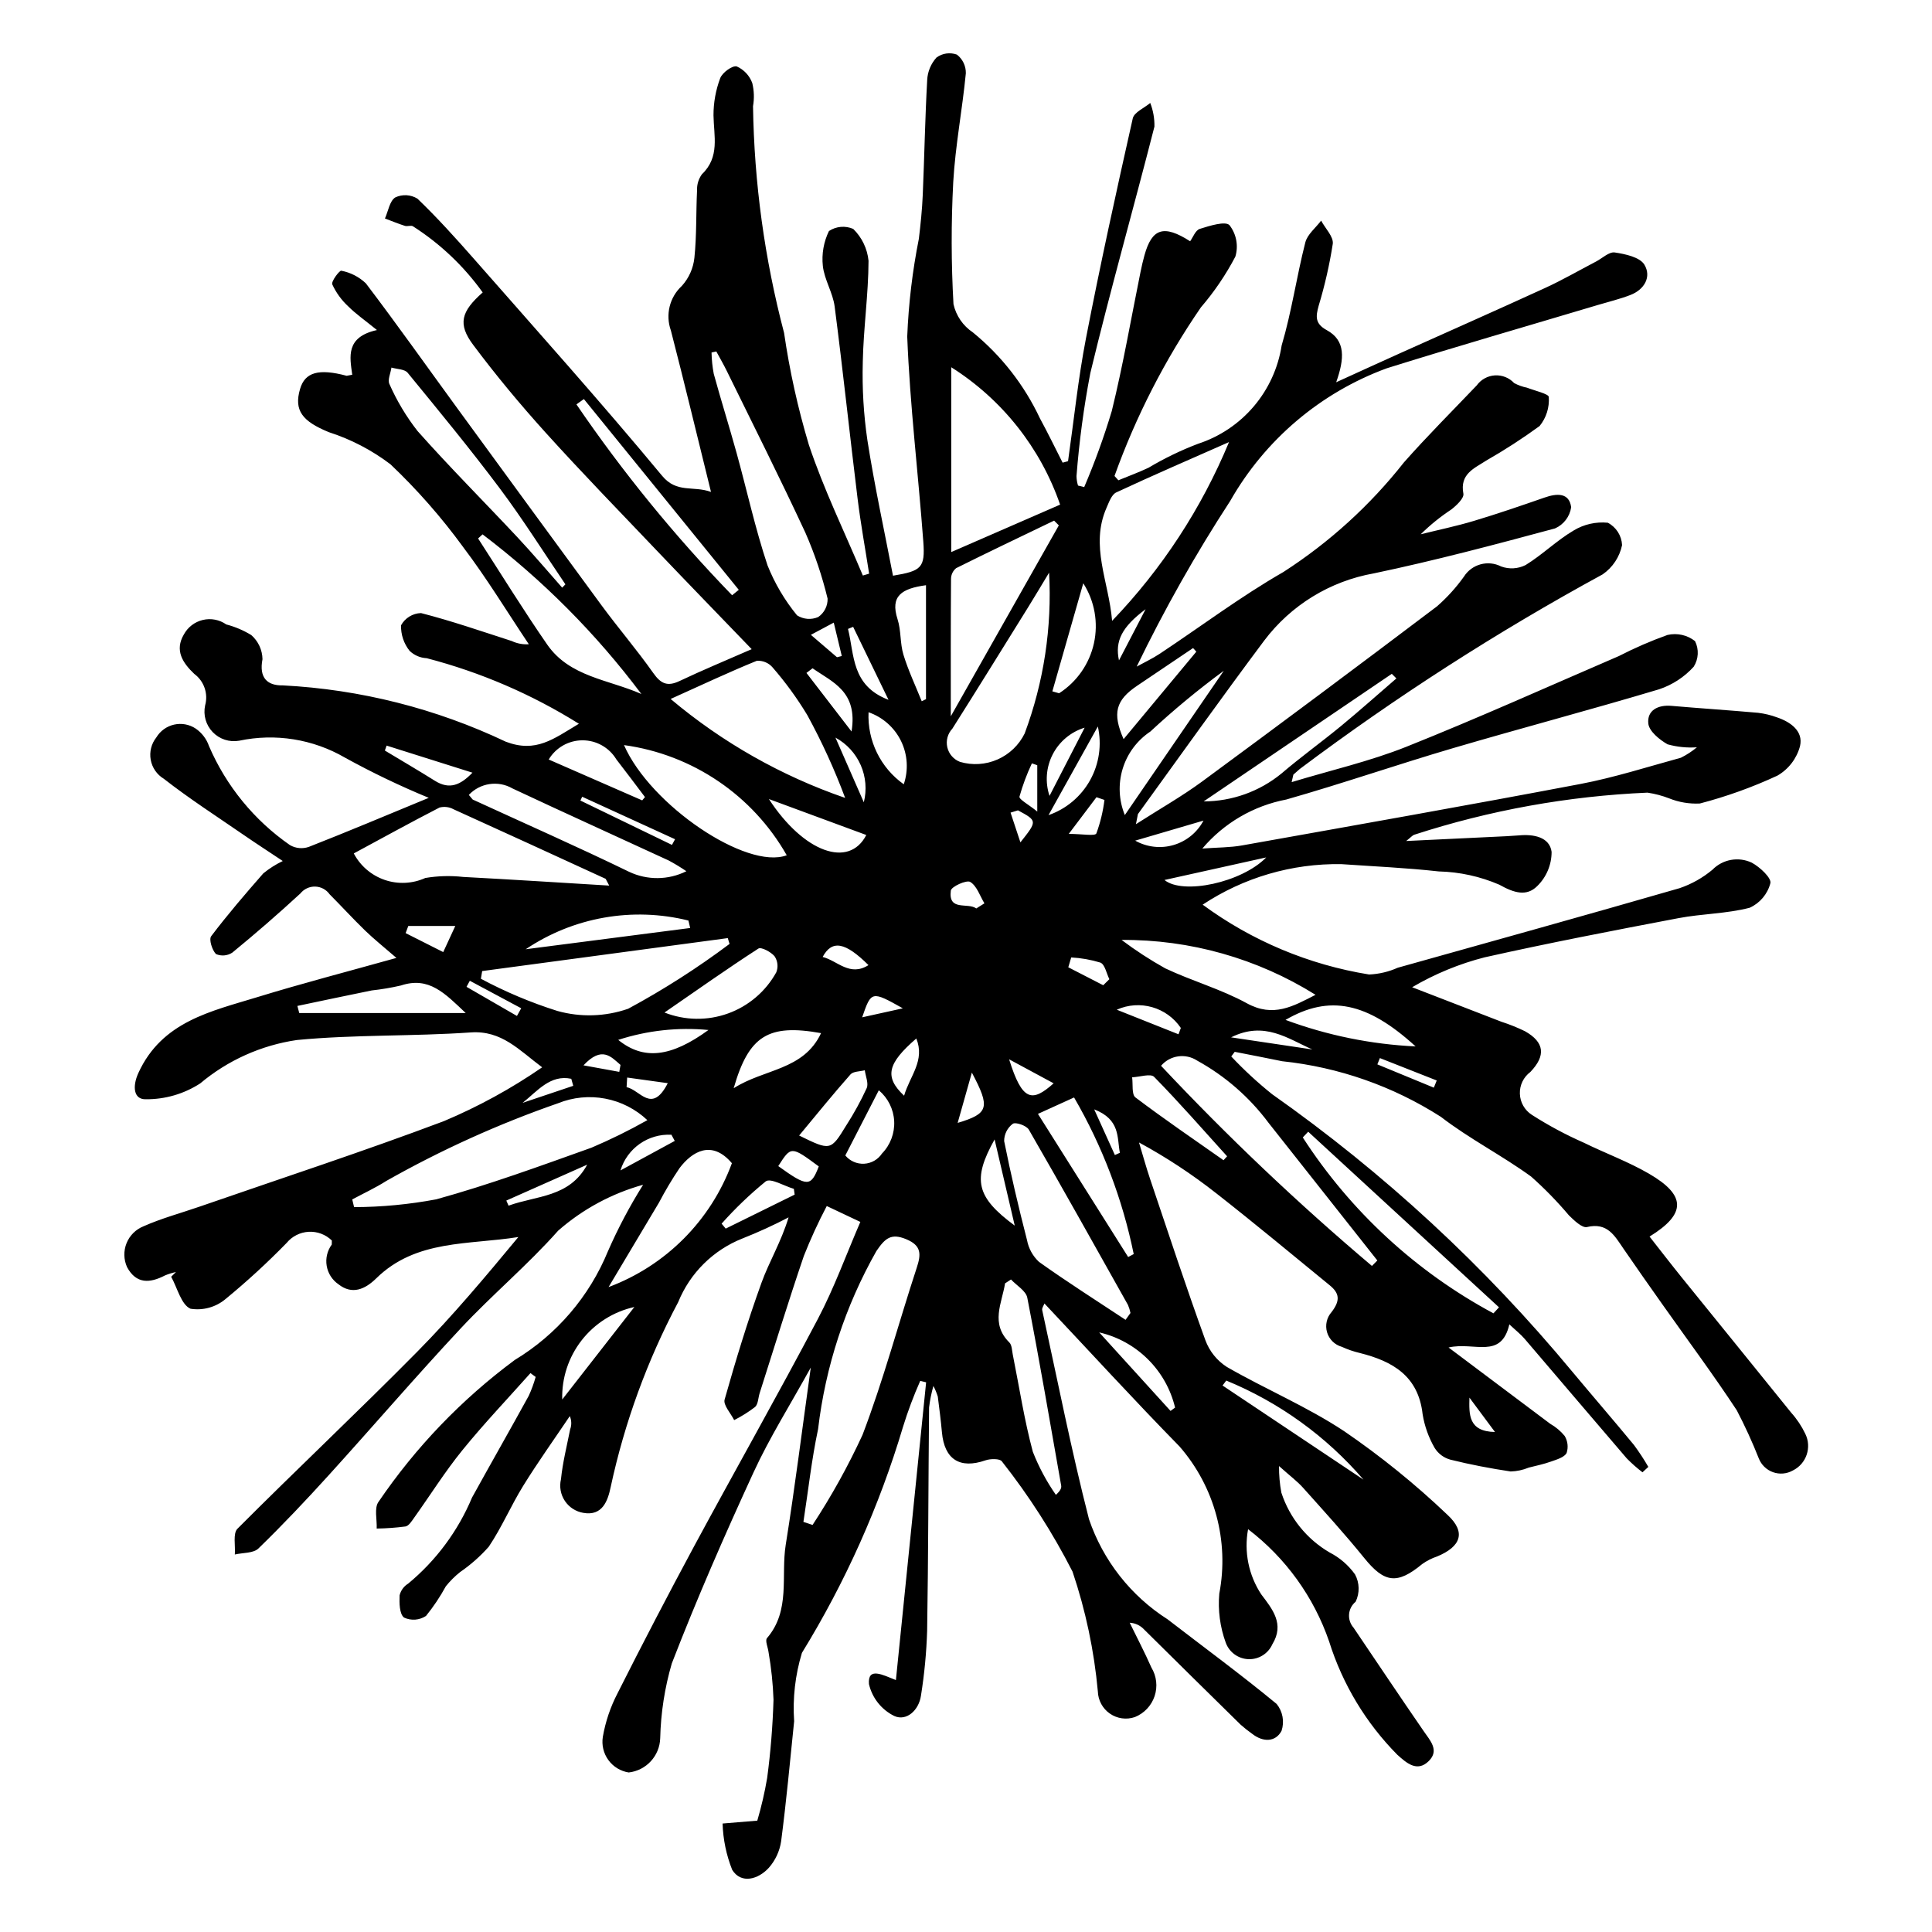 <?xml version="1.0" encoding="UTF-8"?>
<!-- The Best Svg Icon site in the world: iconSvg.co, Visit us! https://iconsvg.co -->
<svg fill="#000000" width="800px" height="800px" version="1.1" viewBox="144 144 512 512" xmlns="http://www.w3.org/2000/svg">
 <path d="m314.41 457.98c-8.312 2.312-15.996 6.465-22.484 12.152-8.074 9.105-17.504 16.992-25.82 25.895-11.895 12.734-23.25 25.977-34.965 38.887-6.035 6.648-12.211 13.199-18.652 19.445-1.34 1.301-4.133 1.102-6.258 1.598 0.188-2.324-0.555-5.578 0.703-6.836 15.738-15.777 31.984-31.055 47.645-46.906 9.449-9.566 18.105-19.914 26.793-30.391-13.125 2.117-27.113 0.59-37.648 10.938-2.965 2.91-6.391 4.449-10.031 1.582l-0.004-0.004c-1.656-1.137-2.781-2.902-3.113-4.883-0.332-1.984 0.152-4.019 1.344-5.637l0.02-1.074c-1.633-1.594-3.859-2.434-6.137-2.309-2.277 0.125-4.398 1.195-5.848 2.957-5.109 5.242-10.504 10.195-16.156 14.84-2.578 2.176-5.977 3.125-9.309 2.594-2.473-1.066-3.481-5.508-5.129-8.477l1.27-1.254v0.004c-0.992 0.207-1.961 0.508-2.894 0.895-4.012 2.086-7.633 2.336-10.078-2.215h0.004c-0.902-2.004-0.945-4.289-0.125-6.328 0.824-2.039 2.445-3.652 4.484-4.469 4.785-2.125 9.902-3.496 14.867-5.215 21.598-7.484 43.336-14.598 64.723-22.648 9.156-3.852 17.891-8.633 26.066-14.273-6.121-4.562-10.727-9.816-18.906-9.246-15.348 1.07-30.824 0.539-46.117 2.016-9.438 1.387-18.301 5.367-25.602 11.5-4.301 2.789-9.328 4.246-14.453 4.195-3.188 0.066-3.574-3.375-1.922-6.984 6.258-13.664 19.289-16.324 31.574-20.098 11.754-3.613 23.672-6.699 36.801-10.375-3.34-2.898-5.914-4.945-8.27-7.223-3.223-3.125-6.258-6.449-9.426-9.633v0.004c-0.879-1.246-2.297-2.008-3.82-2.051-1.523-0.043-2.981 0.633-3.934 1.824-5.859 5.402-11.879 10.629-18.051 15.684-1.289 0.844-2.918 0.984-4.332 0.367-1.023-1.09-1.902-3.875-1.25-4.734 4.348-5.742 9.055-11.219 13.805-16.641 1.582-1.293 3.316-2.394 5.16-3.277-4.008-2.668-7.234-4.758-10.395-6.938-7.094-4.891-14.363-9.566-21.141-14.863-1.824-1.102-3.086-2.934-3.461-5.027-0.379-2.098 0.164-4.254 1.488-5.922 1.043-1.727 2.742-2.957 4.711-3.398 1.969-0.445 4.031-0.066 5.715 1.047 1.648 1.133 2.891 2.769 3.539 4.664 4.559 10.574 11.988 19.66 21.449 26.223 1.531 0.883 3.375 1.051 5.039 0.453 10.133-3.965 20.16-8.199 31.75-12.984v0.004c-7.594-3.129-15.004-6.684-22.195-10.645-8.477-4.926-18.477-6.527-28.066-4.492-2.566 0.453-5.191-0.402-7-2.281-1.809-1.879-2.562-4.531-2.012-7.082 0.867-3.113-0.281-6.438-2.883-8.355-3.102-2.953-5.223-6.234-2.758-10.43 1.047-1.941 2.875-3.344 5.023-3.856 2.148-0.512 4.414-0.078 6.223 1.188 2.336 0.613 4.566 1.562 6.629 2.82 1.848 1.613 2.926 3.934 2.969 6.387-0.965 4.969 1.301 7.043 5.418 6.941v0.004c20.48 1.059 40.551 6.133 59.074 14.93 7.973 3.016 12.57-0.695 19.359-4.762-12.484-7.809-26.09-13.668-40.34-17.375-1.695-0.078-3.305-0.77-4.527-1.949-1.527-1.918-2.332-4.312-2.266-6.766 1.066-1.941 3.078-3.172 5.293-3.242 8.117 2.078 16.062 4.836 24.051 7.41 1.41 0.664 2.965 0.957 4.516 0.848-5.777-8.633-11.18-17.547-17.445-25.809h0.004c-5.734-7.859-12.168-15.184-19.227-21.883-4.922-3.738-10.441-6.613-16.324-8.508-7.035-2.883-9.297-5.746-7.629-11.445 1.301-4.453 4.941-5.473 12.348-3.496l1.484-0.277c-0.66-4.758-1.797-9.996 6.543-11.844-3.301-2.684-5.648-4.309-7.633-6.301-1.77-1.637-3.195-3.606-4.203-5.797-0.332-0.816 1.945-3.766 2.387-3.625 2.445 0.465 4.703 1.625 6.508 3.34 8.285 10.906 16.195 22.094 24.273 33.16 12.723 17.434 25.469 34.848 38.238 52.246 4.449 6.039 9.348 11.754 13.668 17.879 1.996 2.832 3.738 3.629 6.934 2.117 6.066-2.879 12.277-5.445 19.137-8.453-8.625-8.957-16.805-17.375-24.902-25.871-9.965-10.461-20.043-20.824-29.727-31.539-6.734-7.457-13.184-15.207-19.191-23.25-4.117-5.512-3.199-8.812 2.535-13.875-4.984-6.957-11.25-12.902-18.461-17.516-0.484-0.352-1.477 0.086-2.144-0.125-1.793-0.57-3.535-1.297-5.297-1.957 0.863-1.934 1.238-4.625 2.727-5.578 1.891-0.898 4.106-0.773 5.887 0.324 5.269 5.059 10.176 10.504 15.008 15.996 16.727 19.055 33.656 37.949 49.836 57.457 3.898 4.699 8.242 2.543 12.945 4.266-3.613-14.625-7.008-28.762-10.641-42.832l-0.004 0.004c-1.469-4.152-0.32-8.781 2.918-11.766 1.871-2.07 3.039-4.68 3.328-7.457 0.621-5.926 0.414-11.934 0.707-17.902-0.059-1.516 0.395-3.004 1.285-4.231 4.793-4.578 3.156-10.129 3.07-15.605-0.008-3.363 0.59-6.695 1.773-9.844 0.547-1.484 3.254-3.453 4.394-3.129 1.906 0.852 3.387 2.434 4.106 4.394 0.492 2.012 0.559 4.106 0.203 6.148 0.301 20.285 3.062 40.461 8.23 60.078 1.461 10.035 3.656 19.945 6.566 29.656 3.949 11.82 9.473 23.117 14.309 34.641l1.664-0.496c-1.035-6.648-2.246-13.27-3.066-19.941-2.086-16.945-3.875-33.93-6.074-50.863-0.477-3.66-2.727-7.098-3.129-10.746-0.34-3.172 0.223-6.379 1.621-9.25 1.906-1.266 4.328-1.477 6.43-0.562 2.305 2.25 3.742 5.242 4.059 8.449-0.035 8.961-1.352 17.914-1.527 26.883h0.004c-0.191 6.922 0.219 13.852 1.227 20.703 1.875 12.016 4.481 23.918 6.777 35.871 7.535-1.258 8.551-2.074 8.035-9.016-1.348-18.133-3.555-36.219-4.262-54.367v-0.004c0.348-8.703 1.379-17.367 3.082-25.91 0.473-3.883 0.867-7.785 1.035-11.688 0.434-10.129 0.605-20.27 1.176-30.387l-0.004-0.004c0.113-2.211 0.988-4.312 2.473-5.953 1.559-1.141 3.582-1.426 5.398-0.77 1.531 1.18 2.414 3.016 2.371 4.949-0.93 9.641-2.789 19.207-3.34 28.855v0.004c-0.566 10.766-0.547 21.555 0.066 32.32 0.684 3.066 2.523 5.746 5.137 7.488 7.562 6.176 13.641 13.973 17.789 22.812 2.102 3.848 4.004 7.805 5.996 11.711l1.438-0.387c1.551-10.848 2.664-21.781 4.742-32.523 3.777-19.512 8.043-38.934 12.41-58.324 0.367-1.629 3.031-2.738 4.637-4.09h-0.004c0.777 1.996 1.152 4.129 1.109 6.269-5.57 21.789-11.715 43.434-16.984 65.293-1.734 9.031-2.961 18.152-3.668 27.324 0.016 0.852 0.152 1.695 0.402 2.508l1.641 0.402c2.812-6.582 5.254-13.316 7.309-20.172 2.996-12.18 5.121-24.578 7.621-36.879 0.301-1.469 0.637-2.938 1.039-4.383 1.977-7.086 5.051-8.219 12.102-3.711 0.754-1.031 1.41-2.922 2.547-3.277 2.609-0.82 6.805-2.144 7.887-0.98 1.828 2.363 2.406 5.461 1.551 8.324-2.527 4.816-5.59 9.328-9.133 13.453-9.523 13.848-17.219 28.867-22.895 44.684l1.027 1.137c2.66-1.098 5.371-2.082 7.969-3.312 4.199-2.5 8.602-4.633 13.168-6.367 5.734-1.875 10.836-5.301 14.742-9.898s6.465-10.188 7.387-16.148c2.66-8.934 3.957-18.262 6.273-27.305 0.547-2.141 2.746-3.859 4.188-5.773 1.102 2.055 3.324 4.254 3.09 6.137v0.004c-0.863 5.555-2.117 11.039-3.742 16.422-0.766 2.801-1.031 4.723 2.16 6.461 5.008 2.731 4.715 7.535 2.484 13.805 6.586-3 11.777-5.375 16.984-7.719 12.805-5.758 25.648-11.426 38.41-17.281 4.598-2.109 8.992-4.652 13.48-6.996 1.656-0.867 3.449-2.621 4.945-2.402 2.801 0.414 6.648 1.238 7.859 3.231 1.93 3.199 0.035 6.606-3.727 8.047-2.797 1.078-5.731 1.785-8.609 2.641-18.656 5.578-37.371 10.969-55.953 16.781-17.543 6.457-32.238 18.914-41.48 35.164-9.18 14.09-17.453 28.75-24.777 43.887 2.023-1.117 4.133-2.098 6.055-3.367 10.949-7.254 21.5-15.207 32.867-21.727v-0.004c12.164-7.84 22.941-17.641 31.895-29.012 6.199-7.012 12.836-13.637 19.301-20.414l-0.004 0.004c1.125-1.562 2.894-2.535 4.812-2.656 1.922-0.117 3.793 0.629 5.106 2.039 1.066 0.57 2.211 0.984 3.394 1.219 2.047 0.793 5.789 1.652 5.785 2.469 0.199 2.781-0.672 5.531-2.434 7.695-4.543 3.312-9.27 6.371-14.152 9.16-3.125 2.051-7.055 3.504-6.047 8.773 0.223 1.18-1.824 3.125-3.223 4.203-2.902 1.914-5.609 4.109-8.086 6.551 4.707-1.168 9.473-2.156 14.113-3.551 6.289-1.887 12.504-4.019 18.707-6.18 3.223-1.125 6.555-1.371 7.055 2.586h-0.004c-0.371 2.473-1.988 4.586-4.277 5.594-15.922 4.293-31.875 8.531-48.004 11.91-11.59 2.051-21.973 8.414-29.059 17.809-11.355 15.184-22.352 30.633-33.473 45.988l-0.527 2.672c6.398-4.098 12.215-7.391 17.559-11.32 20.855-15.344 41.609-30.824 62.266-46.438v-0.004c2.656-2.328 5.035-4.957 7.09-7.828 2.094-3.32 6.375-4.496 9.871-2.707 2.117 0.777 4.461 0.641 6.477-0.371 4.453-2.731 8.258-6.531 12.75-9.168v-0.004c2.715-1.637 5.887-2.356 9.043-2.047 2.223 1.168 3.66 3.426 3.777 5.934-0.656 3.144-2.496 5.918-5.141 7.746-27.973 15.238-54.805 32.484-80.289 51.594l-1.68 1.48-0.457 1.988c10.449-3.164 20.715-5.508 30.379-9.363 18.973-7.574 37.617-15.973 56.387-24.066h-0.004c4.152-2.133 8.441-3.996 12.836-5.57 2.555-0.59 5.238 0.008 7.301 1.625 1.082 2.172 0.949 4.754-0.355 6.801-2.488 2.738-5.633 4.793-9.141 5.965-18.156 5.438-36.492 10.277-54.676 15.617-14.758 4.34-29.312 9.383-44.105 13.59v0.004c-8.703 1.648-16.57 6.238-22.293 13 4.094-0.301 7.348-0.262 10.492-0.82 29.91-5.34 59.832-10.617 89.68-16.285 9.012-1.715 17.812-4.543 26.68-6.969l-0.004-0.004c1.508-0.75 2.922-1.676 4.219-2.754-2.617 0.18-5.246-0.086-7.773-0.789-2.137-1.219-4.883-3.453-5.102-5.492-0.371-3.477 2.5-5.016 6.121-4.703 7.668 0.664 15.352 1.164 23.02 1.844l0.004 0.004c1.684 0.207 3.336 0.605 4.922 1.191 3.672 1.227 7.039 3.68 6.144 7.59h0.004c-0.867 3.309-3.023 6.137-5.984 7.852-6.625 3.078-13.512 5.555-20.578 7.398-2.773 0.137-5.543-0.324-8.117-1.359-1.855-0.719-3.781-1.227-5.75-1.52-21.016 0.906-41.809 4.656-61.812 11.152-0.441 0.133-0.785 0.59-2.141 1.664l26.539-1.27 3.375-0.219c3.863-0.363 8.098 0.434 8.625 4.375l-0.004-0.004c0.008 3.422-1.375 6.699-3.828 9.086-2.793 2.766-6.066 1.836-10.016-0.383h0.004c-5.082-2.195-10.535-3.391-16.07-3.523-8.566-0.953-17.195-1.332-25.797-1.93h0.004c-13.059-0.215-25.875 3.527-36.766 10.738 13.023 9.586 28.145 15.93 44.105 18.508 2.621-0.113 5.195-0.719 7.59-1.793 24.914-6.984 49.844-13.906 74.703-21.086 3.176-1.082 6.129-2.742 8.703-4.894 2.723-2.773 6.894-3.519 10.41-1.867 2.144 1.148 5.277 4.07 4.938 5.449-0.754 2.883-2.766 5.269-5.477 6.5-6.121 1.594-12.641 1.57-18.895 2.762-17.129 3.254-34.258 6.555-51.277 10.363v-0.004c-6.769 1.727-13.262 4.402-19.285 7.945l23.66 9.148h-0.004c2.144 0.688 4.238 1.531 6.262 2.519 5.16 2.922 5.555 6.449 1.418 10.781h0.004c-1.824 1.352-2.871 3.512-2.793 5.781 0.074 2.269 1.258 4.356 3.168 5.582 4.387 2.812 8.98 5.277 13.75 7.375 5.731 2.816 11.789 5.027 17.293 8.223 9.91 5.75 9.902 10.664 0.156 16.668 2.883 3.664 5.699 7.332 8.609 10.93 9.637 11.926 19.32 23.809 28.938 35.75l-0.004-0.004c1.504 1.676 2.758 3.559 3.731 5.59 1.77 3.59 0.301 7.938-3.285 9.715-1.602 0.91-3.523 1.082-5.258 0.465-1.738-0.617-3.121-1.961-3.789-3.676-1.719-4.348-3.668-8.602-5.832-12.742-6.277-9.539-13.109-18.719-19.699-28.051-3.465-4.91-6.934-9.816-10.328-14.777-2.336-3.41-4.25-7.019-9.656-5.727-1.297 0.309-3.426-1.758-4.801-3.106-3.09-3.664-6.438-7.098-10.02-10.277-7.734-5.613-16.371-10.008-23.922-15.832-12.68-8.113-27.074-13.156-42.043-14.727-4.184-0.871-8.383-1.66-12.578-2.492l-0.914 1.234c3.363 3.574 6.977 6.91 10.809 9.984 29.676 20.887 56.441 45.629 79.59 73.574 5.414 6.492 10.949 12.883 16.324 19.406 1.375 1.859 2.648 3.797 3.805 5.801l-1.551 1.43c-1.48-1.133-2.879-2.371-4.184-3.703-9.051-10.527-18.016-21.125-27.047-31.668-1.051-1.227-2.352-2.238-4.051-3.836-2.156 9.383-9.309 4.547-16.109 6.133 9.77 7.328 18.363 13.77 26.949 20.227 1.457 0.828 2.75 1.914 3.816 3.207 0.824 1.363 1.016 3.019 0.516 4.535-0.633 1.16-2.606 1.715-4.094 2.246-1.93 0.691-3.957 1.117-5.949 1.617l-0.004 0.004c-1.52 0.629-3.137 0.973-4.781 1.02-5.352-0.805-10.691-1.82-15.941-3.125-1.738-0.465-3.234-1.57-4.188-3.094-1.602-2.766-2.688-5.801-3.199-8.953-1.133-10.137-7.934-14.039-16.633-16.223-1.645-0.387-3.246-0.938-4.781-1.641-1.883-0.527-3.363-1.988-3.914-3.863-0.547-1.879-0.09-3.906 1.215-5.367 2.316-3.031 2.09-4.949-0.484-7.055-9.977-8.168-19.895-16.406-30.039-24.359v0.004c-6.445-5.078-13.309-9.598-20.523-13.508 0.984 3.262 1.883 6.551 2.973 9.781 4.797 14.234 9.5 28.5 14.617 42.621 1.07 2.906 3.059 5.387 5.664 7.066 10.242 5.902 21.285 10.531 31.102 17.035 9.723 6.648 18.891 14.07 27.418 22.199 4.981 4.621 3.5 8.406-2.773 11.004h-0.004c-1.402 0.473-2.731 1.148-3.938 2.004-6.641 5.5-10.027 5.016-15.359-1.578-5.188-6.414-10.754-12.516-16.254-18.664-1.473-1.645-3.285-2.988-6.34-5.719v0.004c-0.023 2.363 0.184 4.723 0.617 7.043 2.18 6.684 6.738 12.328 12.812 15.867 2.664 1.367 4.961 3.352 6.707 5.789 1.219 2.25 1.277 4.949 0.164 7.254-1.004 0.824-1.633 2.019-1.738 3.312s0.316 2.574 1.176 3.547c6.184 9.148 12.324 18.328 18.59 27.422 1.738 2.527 4.203 5.086 1.379 7.914-3.125 3.125-5.996 0.461-8.332-1.621v0.004c-8.348-8.434-14.555-18.742-18.105-30.066-4.066-11.812-11.539-22.16-21.473-29.738-1.113 6 0.141 12.199 3.504 17.289 2.922 3.875 6.227 7.82 2.922 13.219-1.105 2.473-3.598 4.027-6.301 3.938-2.707-0.086-5.09-1.805-6.031-4.34-1.527-4.164-2.113-8.613-1.723-13.027 2.66-13.926-1.223-28.301-10.527-38.992-12.07-12.328-23.723-25.07-35.812-37.902-0.207 0.578-0.707 1.227-0.594 1.746 4.043 18.488 7.699 37.074 12.395 55.395h-0.004c3.731 10.965 11.082 20.332 20.844 26.562 9.66 7.445 19.5 14.668 28.898 22.426 1.617 2 2.106 4.68 1.301 7.121-1.559 2.981-4.875 3.078-7.758 0.812h-0.004c-1.07-0.758-2.102-1.574-3.086-2.445-8.555-8.402-17.09-16.82-25.613-25.258-0.984-1.051-2.34-1.68-3.781-1.754 1.93 3.957 3.981 7.859 5.754 11.883 1.379 2.277 1.688 5.047 0.844 7.574-0.844 2.523-2.758 4.551-5.227 5.543-2.231 0.766-4.691 0.422-6.629-0.922-1.934-1.344-3.117-3.527-3.184-5.883-0.984-10.805-3.238-21.457-6.707-31.738-5.273-10.332-11.547-20.117-18.73-29.223-0.52-0.758-3.031-0.73-4.34-0.273-6.777 2.356-10.891-0.223-11.543-7.43-0.289-3.176-0.695-6.348-1.102-9.508h-0.004c-0.305-0.957-0.688-1.887-1.152-2.773-0.535 1.867-0.918 3.777-1.148 5.707-0.195 19.684-0.195 39.371-0.512 59.051l0.004 0.004c-0.18 5.805-0.727 11.594-1.645 17.332-0.559 3.848-3.828 6.836-7.07 5.367-3.394-1.668-5.859-4.777-6.711-8.465-0.348-4.602 3.621-2.438 7.144-1.055l8.008-78.906-1.562-0.383v0.004c-1.754 3.957-3.277 8.016-4.555 12.156-6.277 21.059-15.289 41.203-26.797 59.922-1.781 5.863-2.481 12.004-2.062 18.121-1.086 10.625-2.074 21.262-3.453 31.848v-0.004c-0.391 2.59-1.516 5.012-3.242 6.977-2.82 3.113-7.336 4.363-9.715 0.578-1.562-3.914-2.426-8.078-2.551-12.293l9.191-0.762 0.004 0.004c1.094-3.723 1.969-7.504 2.617-11.328 0.914-6.871 1.473-13.789 1.68-20.719-0.145-4.207-0.582-8.402-1.305-12.551-0.148-1.289-0.984-3.125-0.426-3.773 6.32-7.356 3.648-16.469 4.969-24.738 2.426-15.164 4.332-30.414 6.637-46.965-5.441 9.867-10.914 18.539-15.164 27.766-7.68 16.676-15.043 33.527-21.664 50.641v-0.004c-1.879 6.445-2.914 13.109-3.074 19.82-0.137 4.68-3.691 8.551-8.344 9.078-2.164-0.336-4.102-1.52-5.387-3.285-1.289-1.77-1.82-3.977-1.477-6.137 0.699-4.039 2.019-7.949 3.914-11.586 6.574-13.055 13.324-26.02 20.254-38.895 10.859-20.129 22.145-40.031 32.809-60.262 4.316-8.184 7.481-16.977 11.27-25.738l-8.906-4.211 0.004 0.004c-2.254 4.293-4.281 8.703-6.066 13.211-4.109 12.047-7.836 24.223-11.711 36.352-0.402 1.254-0.387 2.938-1.223 3.691-1.734 1.328-3.59 2.492-5.539 3.477-0.906-1.832-2.941-3.988-2.527-5.453 2.941-10.414 6.098-20.785 9.777-30.957 2.027-5.602 5.199-10.793 7.176-17.32-3.973 2.078-8.055 3.945-12.227 5.594-7.742 3.062-13.891 9.156-17.027 16.863-8.195 15.43-14.215 31.918-17.891 49-0.773 3.742-2.238 7.75-7.254 6.852-2-0.336-3.773-1.48-4.894-3.172-1.121-1.688-1.496-3.766-1.027-5.738 0.449-4.434 1.555-8.805 2.426-13.199 0.43-1.145 0.398-2.41-0.086-3.531-4.133 6.141-8.441 12.164-12.336 18.453-3.258 5.262-5.695 11.047-9.141 16.164-2.25 2.539-4.801 4.793-7.594 6.715-1.395 1.109-2.664 2.375-3.781 3.766-1.512 2.773-3.269 5.402-5.258 7.859-1.734 1.148-3.941 1.312-5.828 0.43-1.223-0.965-1.254-3.863-1.168-5.887 0.312-1.293 1.129-2.41 2.266-3.106 7.402-6.121 13.211-13.945 16.926-22.805 4.969-9.012 10.078-17.945 15.027-26.961 0.742-1.617 1.359-3.297 1.84-5.012l-1.383-1.008c-6.047 6.797-12.332 13.395-18.059 20.453-4.59 5.66-8.484 11.883-12.73 17.824-0.648 0.906-1.43 2.195-2.316 2.356v0.004c-2.535 0.332-5.086 0.52-7.644 0.551 0.113-2.391-0.691-5.441 0.48-7.07h0.004c9.84-14.48 22.055-27.195 36.125-37.613 11.109-6.715 19.766-16.82 24.688-28.832 2.664-6.082 5.773-11.953 9.301-17.578zm42.504 89.332 2.426 0.812c5-7.621 9.426-15.598 13.242-23.875 5.531-14.484 9.523-29.547 14.367-44.297 1.168-3.555 1.285-5.852-2.781-7.543-4.066-1.691-5.625-0.215-7.918 3.141-8.238 14.539-13.492 30.578-15.449 47.18-1.723 8.102-2.617 16.383-3.887 24.586zm39.172-305.99v48.984l28.855-12.574c-5.203-15.062-15.383-27.902-28.855-36.41zm-80.531 199.53c-3.102-2.934-6.981-4.914-11.176-5.707-4.195-0.797-8.531-0.367-12.492 1.23-15.754 5.477-30.98 12.363-45.496 20.578-2.887 1.84-6.023 3.285-9.043 4.91l0.488 2.043h-0.004c7.312-0.027 14.609-0.723 21.793-2.074 13.906-3.844 27.508-8.812 41.109-13.68h0.004c5.07-2.156 10.02-4.59 14.816-7.301zm-10.105-62.16-0.945-1.793c-13.426-6.18-26.867-12.328-40.32-18.438-1.133-0.617-2.461-0.781-3.707-0.453-7.734 3.981-15.355 8.184-22.723 12.16 1.734 3.297 4.664 5.805 8.188 7.016 3.519 1.207 7.371 1.027 10.766-0.508 3.324-0.559 6.707-0.652 10.059-0.277 12.68 0.668 25.348 1.488 38.688 2.293zm16.27-49.461c13.672 11.516 29.352 20.406 46.25 26.223-2.816-7.551-6.168-14.887-10.035-21.957-2.691-4.461-5.766-8.68-9.18-12.613-1.043-1.223-2.602-1.875-4.203-1.762-7.254 2.949-14.344 6.289-22.828 10.109zm147.98-68.074c-10.152 4.488-20.082 8.766-29.879 13.34-1.227 0.57-1.922 2.574-2.566 4.043-4.453 10.109 0.594 19.512 1.465 29.992 13.184-13.727 23.691-29.793 30.984-47.375zm-132.36 132.99-0.473-1.539-65.086 8.734-0.34 2.039c6.477 3.465 13.266 6.32 20.27 8.531 6.168 1.723 12.711 1.52 18.758-0.582 9.371-5.055 18.352-10.801 26.871-17.184zm-3.512-157.01-1.262 0.277c0.035 1.895 0.23 3.781 0.582 5.641 1.922 7.012 4.109 13.953 6.047 20.957 2.742 9.922 4.938 20.02 8.191 29.77l-0.004 0.004c1.918 4.805 4.559 9.285 7.84 13.285 1.684 1.078 3.793 1.246 5.621 0.445 1.602-1.102 2.535-2.945 2.477-4.887-1.449-5.981-3.418-11.824-5.887-17.461-6.695-14.418-13.852-28.625-20.848-42.902-0.855-1.742-1.836-3.422-2.758-5.129zm88.191 58.621c-1.812 2.992-3.59 6.004-5.434 8.977-6.711 10.801-13.402 21.621-20.203 32.367-1.242 1.32-1.742 3.172-1.336 4.941 0.406 1.766 1.668 3.215 3.359 3.859 3.289 0.969 6.812 0.746 9.953-0.637 3.137-1.379 5.688-3.824 7.195-6.902 5.066-13.605 7.266-28.109 6.465-42.605zm20.266 198.01 1.301-1.812v-0.004c-0.145-0.73-0.367-1.445-0.664-2.133-8.703-15.516-17.383-31.055-26.281-46.465-0.617-1.066-3.496-2.059-4.246-1.539h0.004c-1.441 1.082-2.289 2.773-2.289 4.574 1.754 8.809 3.828 17.559 6.062 26.262 0.418 2.215 1.531 4.234 3.184 5.769 7.481 5.34 15.258 10.27 22.926 15.348zm-17.684-210.54-1.254-1.258c-8.664 4.176-17.363 8.305-25.969 12.602-0.848 0.703-1.344 1.742-1.348 2.844-0.09 11.82-0.059 23.641-0.059 36.41zm82.977 196.26 1.43-1.449c-9.605-12.152-19.211-24.305-28.816-36.461-5.055-6.789-11.504-12.414-18.918-16.5-3.082-2.023-7.188-1.438-9.586 1.363 17.59 18.742 36.254 36.457 55.891 53.047zm-198.21-138.03c6.969 15.922 32.484 33.152 43.125 29.199-9.043-15.914-24.988-26.711-43.125-29.199zm-37.484-55.848-1.184 1.086c6.082 9.387 11.945 18.922 18.309 28.113 5.957 8.605 16.285 9.262 24.961 13.109-11.992-15.992-26.156-30.23-42.086-42.309zm169.34 107.48c3.684 2.769 7.547 5.285 11.57 7.531 7.086 3.348 14.785 5.504 21.629 9.254 7.016 3.844 12.227 0.832 18.211-2.242h-0.004c-15.406-9.629-33.238-14.672-51.406-14.543zm-172.98-38.43 1.02 1.223c13.824 6.359 27.754 12.496 41.438 19.145 4.816 2.289 10.422 2.238 15.195-0.145-1.512-1.031-3.074-1.98-4.688-2.844-13.805-6.383-27.66-12.637-41.422-19.102v-0.004c-3.781-2.164-8.559-1.449-11.543 1.727zm37.031 130.43c15.16-5.656 27.098-17.645 32.684-32.828-5.34-6.301-10.562-3.078-13.875 1.301-1.984 2.945-3.801 5.996-5.449 9.141-4.441 7.469-8.898 14.93-13.359 22.387zm106.65-2.012-1.574 1.027c-0.832 5.269-3.953 10.621 1.137 15.664 0.688 0.68 0.684 2.098 0.906 3.195 1.73 8.613 3.043 17.332 5.324 25.797v-0.004c1.582 4.023 3.629 7.848 6.102 11.395 1.254-1.133 1.512-1.836 1.402-2.473-2.922-16.605-5.769-33.227-8.98-49.777-0.359-1.82-2.828-3.227-4.316-4.824zm-118.94-183.34 0.852-0.883c-5.758-8.477-11.219-17.18-17.352-25.375-7.836-10.469-16.164-20.574-24.453-30.691-0.801-0.98-2.836-0.945-4.297-1.379-0.211 1.484-1.082 3.309-0.52 4.402 1.957 4.434 4.457 8.609 7.445 12.426 8.559 9.637 17.688 18.762 26.5 28.18 4.051 4.332 7.887 8.871 11.824 13.32zm197.7 144.18-1.434 1.52c12.637 19.555 30.016 35.59 50.527 46.609l1.469-1.594zm-47.711 33.207 1.469-0.781h0.004c-2.984-14.602-8.32-28.617-15.805-41.504l-9.578 4.352zm-122.88-64.797c5.391 2.129 11.375 2.219 16.828 0.254 5.453-1.961 10.004-5.844 12.805-10.918 0.555-1.406 0.383-2.996-0.461-4.25-0.961-1.148-3.543-2.519-4.289-2.031-8.211 5.305-16.199 10.961-24.883 16.945zm193.96-88.543-1.211-1.211-49.852 33.801 0.004 0.004c7.519-0.016 14.809-2.629 20.621-7.402 5.117-4.379 10.602-8.316 15.801-12.602 4.965-4.094 9.766-8.383 14.641-12.586zm-71.965 36.219 26.223-38.234c-6.789 4.992-13.285 10.371-19.465 16.102-3.508 2.34-6.098 5.824-7.328 9.859-1.23 4.035-1.027 8.371 0.574 12.273zm-219.28 50.582 0.496 1.879h44.113c-5.531-5.238-9.758-9.762-17.168-7.301-2.547 0.59-5.125 1.027-7.723 1.309-6.582 1.328-13.145 2.738-19.719 4.109zm75.926-160.83-1.977 1.41c12.285 18.004 26.09 34.93 41.258 50.582l1.766-1.438zm220.42 171.56c-12.852-11.742-22.871-13.785-34.484-7.031h0.004c11.062 4.102 22.695 6.473 34.48 7.027zm-192.25-31.387-0.469-1.977c-14.801-3.672-30.465-0.906-43.117 7.609zm62.492-90.84c-6.449 0.879-9.531 2.844-7.539 9.008 0.969 2.996 0.641 6.406 1.566 9.422 1.289 4.207 3.199 8.223 4.844 12.32l1.129-0.559zm-75.207 57.02 0.734-0.875c-2.531-3.34-5.027-6.703-7.598-10.008-1.902-3.137-5.305-5.047-8.973-5.035-3.668 0.008-7.059 1.941-8.941 5.086zm47.402 61.684c-13.957-2.512-19.152 0.641-23.16 14.602 8.094-5.195 18.496-4.695 23.16-14.605zm-5.812 27.133c8.305 4.066 8.352 4.094 12.512-2.731l0.004 0.004c2.023-3.148 3.824-6.434 5.387-9.832 0.547-1.27-0.297-3.141-0.504-4.734-1.289 0.344-3.055 0.266-3.789 1.098-4.555 5.144-8.875 10.5-13.609 16.191zm112.46 6.551 0.953-1.047c-6.394-7.062-12.664-14.25-19.336-21.047-0.934-0.953-3.84 0.031-5.832 0.117 0.258 1.824-0.164 4.539 0.875 5.328 7.617 5.758 15.523 11.141 23.34 16.641zm-45.355-124.26 1.789 0.504h0.004c4.707-3.023 8.023-7.789 9.227-13.25 1.199-5.465 0.184-11.184-2.828-15.898zm-75.121 28.539c9.27 14.207 21.254 18.426 25.812 9.527zm29.125 77.184-8.875 17.273h0.004c1.223 1.477 3.074 2.289 4.988 2.188 1.914-0.102 3.668-1.105 4.727-2.703 2.223-2.281 3.391-5.387 3.234-8.566-0.16-3.18-1.637-6.148-4.074-8.199zm84.148-116.24-0.859-0.957-14.824 9.988c-5.688 3.828-6.613 7.293-3.59 14.145zm7.938 193.17-0.988 1.305 37.348 24.945h0.004c-9.879-11.496-22.34-20.492-36.359-26.254zm-156.86-19.5c-5.539 1.23-10.477 4.348-13.969 8.82-3.488 4.473-5.309 10.02-5.152 15.691zm109.75-130.35c4.688-1.625 8.605-4.922 11.02-9.254 2.41-4.336 3.141-9.406 2.055-14.242zm-38.363-8.18 0.004 0.004c1.281-3.769 1.02-7.894-0.727-11.473-1.75-3.574-4.844-6.316-8.605-7.617-0.344 7.535 3.176 14.73 9.332 19.09zm70.703 166.07 1.203-0.883v0.004c-1.164-4.867-3.664-9.309-7.219-12.828-3.551-3.523-8.016-5.984-12.891-7.106zm-122.46-100.95c-8.066-0.773-16.203 0.117-23.91 2.621 6.691 5.422 13.977 4.621 23.91-2.621zm3.488 51.324 1.086 1.309 18.273-9.004-0.211-1.531c-2.551-0.746-6.133-2.934-7.457-1.98v0.004c-4.188 3.418-8.098 7.164-11.691 11.203zm77.684 0.516-5.34-22.836c-5.969 10.676-4.894 15.266 5.34 22.836zm39.68-91.594c4.863 3.992 20.445 0.707 26.969-5.981zm-206.14-35.613-0.465 1.309c4.426 2.668 8.887 5.273 13.266 8.016 3.856 2.418 6.773 1.145 9.945-2.152zm123.21-3.738c1.73-10.668-5.117-13.082-10.328-16.754l-1.621 1.23zm13.926 96.523c1.555-5.316 5.602-9.281 3.238-15.168-7.637 6.606-8.559 10.164-3.234 15.168zm-131.39-44.988-0.707 1.895 9.965 5.027 3.195-6.922zm117.89-79.27-1.363 0.547c1.715 6.859 0.863 15.051 10.734 18.793zm-70.484 142.53-21.43 9.512 0.594 1.352c7.356-2.695 16.105-2.117 20.836-10.863zm145.23-85.871c3.094 1.742 6.762 2.16 10.168 1.16s6.266-3.332 7.926-6.469zm-22.707-11.859 9.309-18.078c-3.66 1.121-6.711 3.676-8.465 7.078-1.75 3.402-2.055 7.367-0.844 11zm34.184 63.176 0.617-1.676c-3.734-5.519-10.898-7.559-16.98-4.836zm-106.07 34.93c7.711 5.562 8.641 5.547 10.738 0.09-7.332-5.414-7.332-5.414-10.738-0.086zm61.18-28.297c3.492 11.207 6.098 11.438 11.801 6.363zm-9.875 3.527-3.762 13.324c8.25-2.465 8.688-4.055 3.769-13.316zm-36.152-88.789 7.519 17.145 0.004 0.004c0.824-3.285 0.535-6.754-0.824-9.855-1.363-3.106-3.715-5.668-6.691-7.285zm71.285 16.52-2.109-0.715-7.344 9.719c3.574 0 6.953 0.652 7.312-0.117h0.004c1.051-2.867 1.77-5.848 2.144-8.879zm-126.48 73.574-0.152 2.562c3.539 0.621 6.664 7.254 10.914-1.07zm12.613 16.793-0.883-1.633c-6.141-0.328-11.711 3.574-13.504 9.453zm168.98-24.234c-6.496-2.836-12.691-7.637-21.543-3.211zm-55.43-17.02 1.625-1.602c-0.762-1.523-1.168-3.883-2.359-4.391v-0.004c-2.516-0.77-5.121-1.23-7.75-1.371l-0.773 2.606zm-62.211-5.332c-6.172-6.144-9.672-6.75-12.145-2.164 3.914 0.98 7.172 5.316 12.148 2.16zm28.559-15.012 2.168-1.359c-1.199-1.977-2.004-4.613-3.758-5.672-0.984-0.594-5.012 1.238-5.148 2.297-0.707 5.559 4.457 3.066 6.746 4.723zm16.172-25.672v-12.293l-1.426-0.492c-1.34 2.84-2.438 5.789-3.289 8.809-0.16 0.738 2.367 2.055 4.719 3.965zm-96.809 8.824 0.82-1.5-24.613-11.262-0.473 1.008zm43.73-49.734 1.277-0.32-2.129-8.852-6.062 3.238zm-69.891 113.58-0.523-1.863c-5.559-1.18-8.969 3.25-12.891 6.375zm76.57-18.152 10.773-2.383c-8.281-4.652-8.363-4.633-10.773 2.379zm137.2 10.801-0.672 1.668 14.969 6.172 0.766-1.902zm-70.23 25.695 1.32-0.594c-0.777-4.016 0.168-8.809-6.801-11.508zm8.141-144.65c-6.285 4.711-8.168 8.422-7.055 13.566zm-166.6 107.79 1.129-2.035-13.617-7.289-0.875 1.605zm132.78-54.488-1.969 0.605 2.613 7.879c4.508-5.695 4.508-5.695-0.645-8.484zm-105.66 69.305 0.324-1.84c-2.519-2.184-4.922-5.106-9.809 0.113zm225.3 86.332c-0.102 4.434-0.332 8.969 6.769 9.109z"/>
</svg>